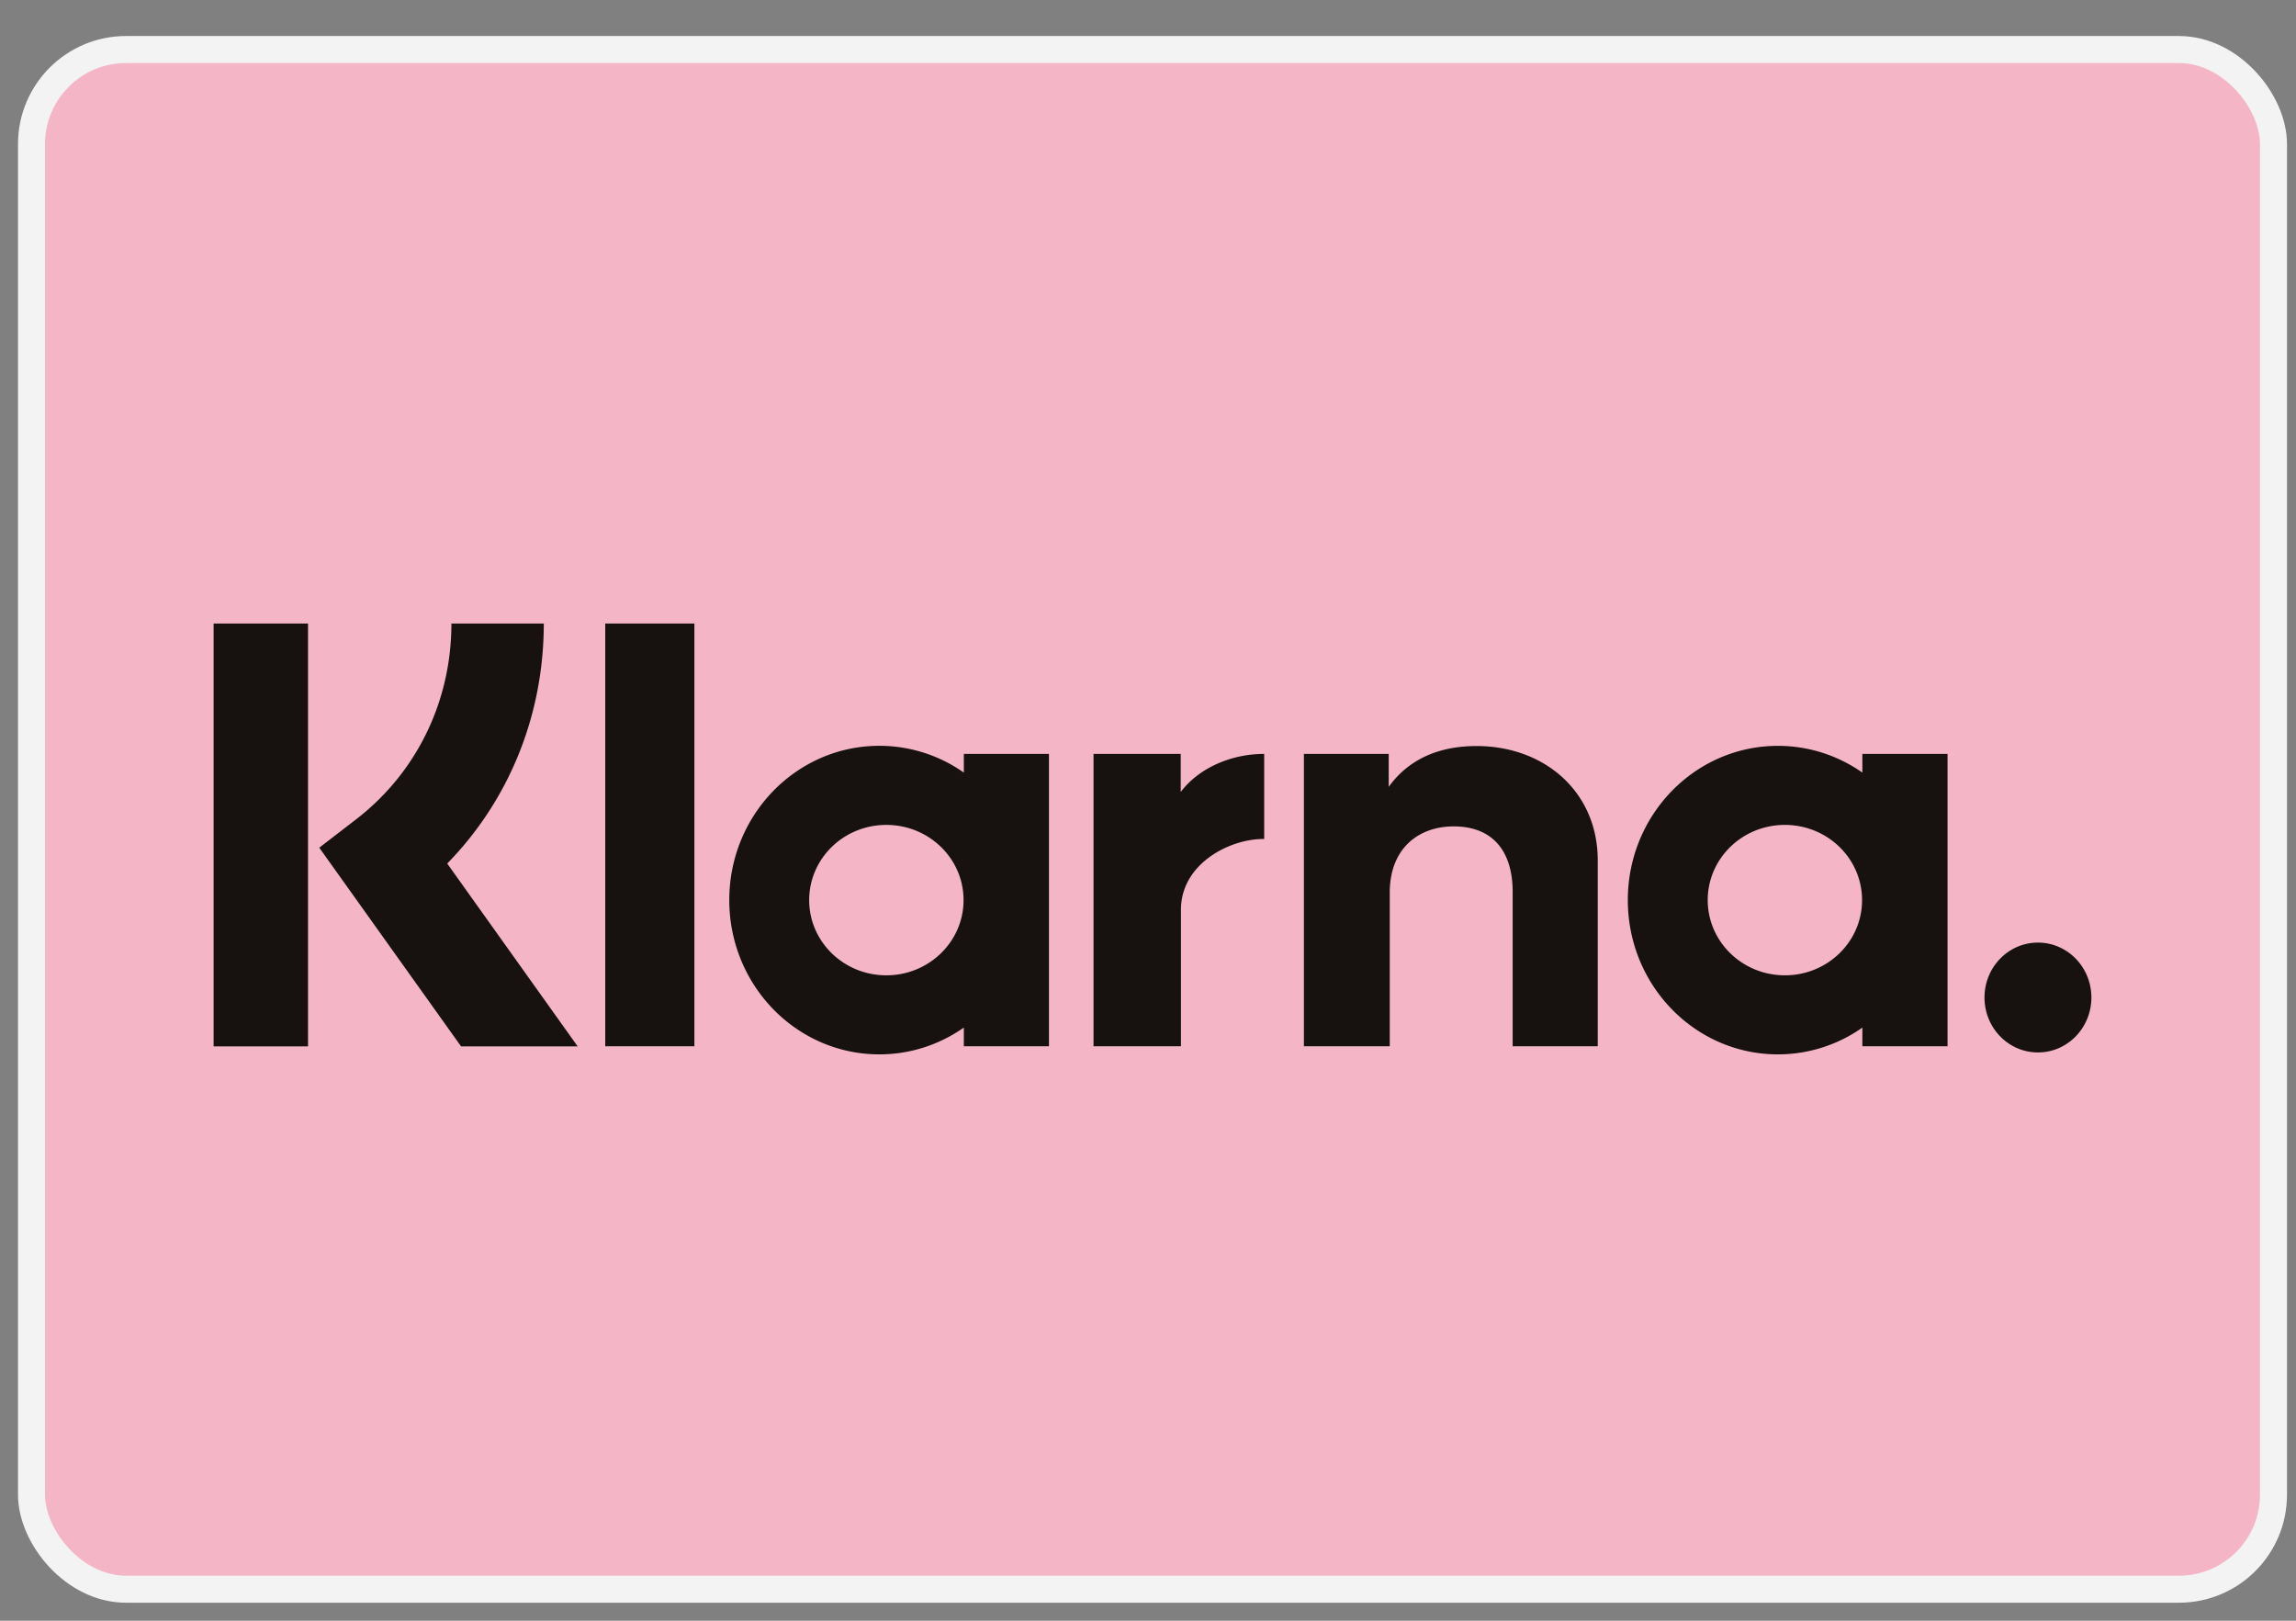 <svg xmlns="http://www.w3.org/2000/svg" width="51" height="36" fill="none">
  <rect width="100%" height="100%" fill="#808080" stroke="none"/>
  <rect width="49.8" height="34.2" x=".7" y="1.1" fill="#F4B6C7" stroke="#F3F3F3" stroke-width=".6" rx="2.1"/>
  <path fill="#17120F" fill-rule="evenodd" d="M6.842 23.243H4.745V13.85h2.097v9.393Zm5.237-9.393h-2.052c0 1.729-.773 3.315-2.122 4.353l-.813.626 3.15 4.414h2.59l-2.898-4.062c1.374-1.406 2.145-3.297 2.145-5.33Zm3.345 9.39h-1.98V13.85h1.98v9.389Zm5.985-6.494v.415a3.254 3.254 0 0 0-1.876-.595c-1.841 0-3.334 1.535-3.334 3.427 0 1.893 1.493 3.427 3.334 3.427.696 0 1.341-.22 1.876-.595v.415H23.3v-6.494h-1.892Zm-.006 3.247c0 .923-.768 1.671-1.715 1.671-.947 0-1.714-.748-1.714-1.67 0-.924.767-1.671 1.714-1.671s1.715.747 1.715 1.67Zm19.965-2.832v-.415h1.892v6.494h-1.892v-.415a3.254 3.254 0 0 1-1.876.595c-1.841 0-3.334-1.534-3.334-3.427 0-1.892 1.493-3.426 3.334-3.426.696 0 1.341.22 1.876.594Zm-1.72 4.503c.946 0 1.713-.748 1.713-1.67 0-.924-.767-1.671-1.714-1.671s-1.714.747-1.714 1.67c0 .923.767 1.671 1.714 1.671Zm4.433.493c0-.674.531-1.22 1.187-1.22s1.187.546 1.187 1.22c0 .674-.531 1.22-1.187 1.22s-1.187-.546-1.187-1.22Zm-11.285-5.586c-.755 0-1.47.241-1.949.907v-.732h-1.884v6.494h1.907v-3.412c0-.988.645-1.472 1.42-1.472.832 0 1.31.51 1.31 1.458v3.426h1.89v-4.13c0-1.51-1.17-2.539-2.694-2.539Zm-6.569.175v.846c.38-.508 1.086-.846 1.854-.846v1.89h-.022c-.749 0-1.827.55-1.827 1.572v3.032H24.29v-6.494h1.937Z" clip-rule="evenodd"/>
</svg>
